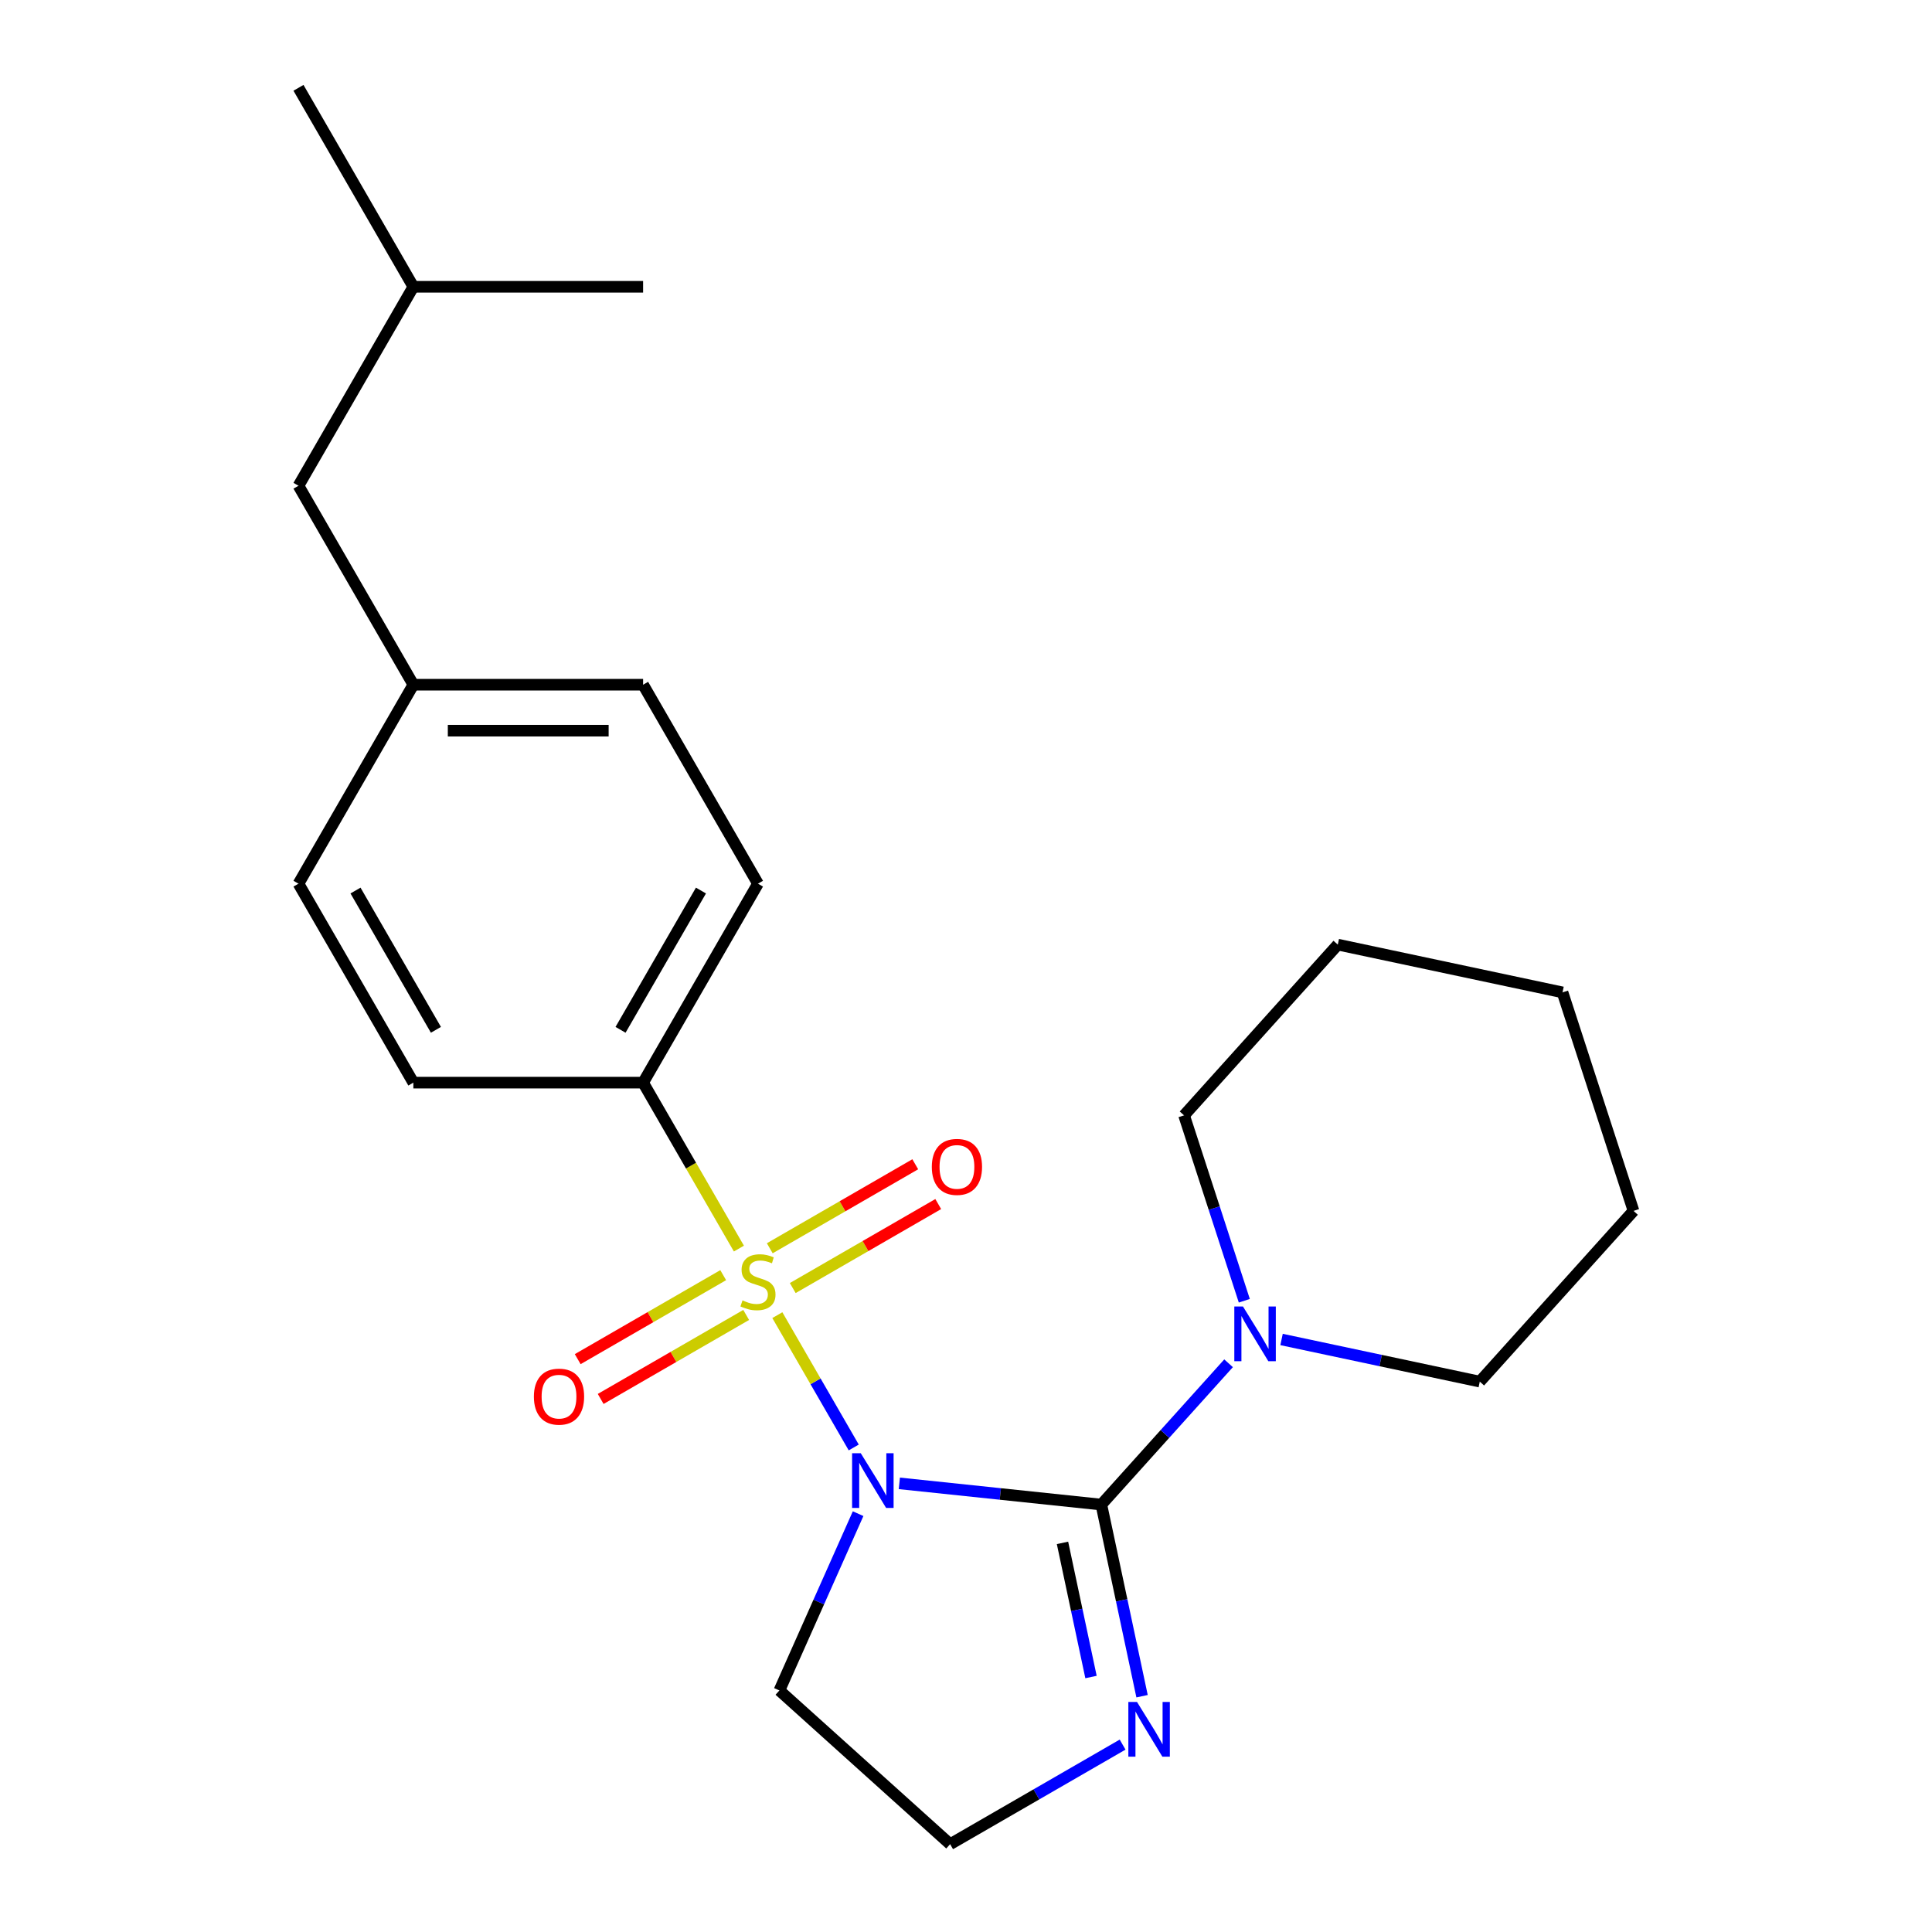 <?xml version='1.0' encoding='iso-8859-1'?>
<svg version='1.1' baseProfile='full'
              xmlns='http://www.w3.org/2000/svg'
                      xmlns:rdkit='http://www.rdkit.org/xml'
                      xmlns:xlink='http://www.w3.org/1999/xlink'
                  xml:space='preserve'
width='1000px' height='1000px' viewBox='0 0 1000 1000'>
<!-- END OF HEADER -->
<rect style='opacity:1.0;fill:#FFFFFF;stroke:none' width='1000' height='1000' x='0' y='0'> </rect>
<path class='bond-0' d='M 441.892,749.208 L 422.12,714.962' style='fill:none;fill-rule:evenodd;stroke:#0000FF;stroke-width:6px;stroke-linecap:butt;stroke-linejoin:miter;stroke-opacity:1' />
<path class='bond-0' d='M 422.12,714.962 L 402.348,680.715' style='fill:none;fill-rule:evenodd;stroke:#CCCC00;stroke-width:6px;stroke-linecap:butt;stroke-linejoin:miter;stroke-opacity:1' />
<path class='bond-1' d='M 465.497,767.782 L 517.772,773.277' style='fill:none;fill-rule:evenodd;stroke:#0000FF;stroke-width:6px;stroke-linecap:butt;stroke-linejoin:miter;stroke-opacity:1' />
<path class='bond-1' d='M 517.772,773.277 L 570.048,778.771' style='fill:none;fill-rule:evenodd;stroke:#000000;stroke-width:6px;stroke-linecap:butt;stroke-linejoin:miter;stroke-opacity:1' />
<path class='bond-7' d='M 444.156,783.474 L 423.786,829.225' style='fill:none;fill-rule:evenodd;stroke:#0000FF;stroke-width:6px;stroke-linecap:butt;stroke-linejoin:miter;stroke-opacity:1' />
<path class='bond-7' d='M 423.786,829.225 L 403.417,874.976' style='fill:none;fill-rule:evenodd;stroke:#000000;stroke-width:6px;stroke-linecap:butt;stroke-linejoin:miter;stroke-opacity:1' />
<path class='bond-4' d='M 382.458,646.264 L 357.663,603.319' style='fill:none;fill-rule:evenodd;stroke:#CCCC00;stroke-width:6px;stroke-linecap:butt;stroke-linejoin:miter;stroke-opacity:1' />
<path class='bond-4' d='M 357.663,603.319 L 332.869,560.373' style='fill:none;fill-rule:evenodd;stroke:#000000;stroke-width:6px;stroke-linecap:butt;stroke-linejoin:miter;stroke-opacity:1' />
<path class='bond-5' d='M 374.328,660.017 L 336.675,681.756' style='fill:none;fill-rule:evenodd;stroke:#CCCC00;stroke-width:6px;stroke-linecap:butt;stroke-linejoin:miter;stroke-opacity:1' />
<path class='bond-5' d='M 336.675,681.756 L 299.022,703.495' style='fill:none;fill-rule:evenodd;stroke:#FF0000;stroke-width:6px;stroke-linecap:butt;stroke-linejoin:miter;stroke-opacity:1' />
<path class='bond-5' d='M 386.219,680.614 L 348.566,702.353' style='fill:none;fill-rule:evenodd;stroke:#CCCC00;stroke-width:6px;stroke-linecap:butt;stroke-linejoin:miter;stroke-opacity:1' />
<path class='bond-5' d='M 348.566,702.353 L 310.913,724.092' style='fill:none;fill-rule:evenodd;stroke:#FF0000;stroke-width:6px;stroke-linecap:butt;stroke-linejoin:miter;stroke-opacity:1' />
<path class='bond-6' d='M 410.325,666.697 L 447.978,644.958' style='fill:none;fill-rule:evenodd;stroke:#CCCC00;stroke-width:6px;stroke-linecap:butt;stroke-linejoin:miter;stroke-opacity:1' />
<path class='bond-6' d='M 447.978,644.958 L 485.631,623.219' style='fill:none;fill-rule:evenodd;stroke:#FF0000;stroke-width:6px;stroke-linecap:butt;stroke-linejoin:miter;stroke-opacity:1' />
<path class='bond-6' d='M 398.433,646.1 L 436.086,624.361' style='fill:none;fill-rule:evenodd;stroke:#CCCC00;stroke-width:6px;stroke-linecap:butt;stroke-linejoin:miter;stroke-opacity:1' />
<path class='bond-6' d='M 436.086,624.361 L 473.739,602.622' style='fill:none;fill-rule:evenodd;stroke:#FF0000;stroke-width:6px;stroke-linecap:butt;stroke-linejoin:miter;stroke-opacity:1' />
<path class='bond-2' d='M 570.048,778.771 L 602.976,742.2' style='fill:none;fill-rule:evenodd;stroke:#000000;stroke-width:6px;stroke-linecap:butt;stroke-linejoin:miter;stroke-opacity:1' />
<path class='bond-2' d='M 602.976,742.2 L 635.905,705.629' style='fill:none;fill-rule:evenodd;stroke:#0000FF;stroke-width:6px;stroke-linecap:butt;stroke-linejoin:miter;stroke-opacity:1' />
<path class='bond-3' d='M 570.048,778.771 L 580.589,828.363' style='fill:none;fill-rule:evenodd;stroke:#000000;stroke-width:6px;stroke-linecap:butt;stroke-linejoin:miter;stroke-opacity:1' />
<path class='bond-3' d='M 580.589,828.363 L 591.13,877.955' style='fill:none;fill-rule:evenodd;stroke:#0000FF;stroke-width:6px;stroke-linecap:butt;stroke-linejoin:miter;stroke-opacity:1' />
<path class='bond-3' d='M 549.947,798.593 L 557.326,833.308' style='fill:none;fill-rule:evenodd;stroke:#000000;stroke-width:6px;stroke-linecap:butt;stroke-linejoin:miter;stroke-opacity:1' />
<path class='bond-3' d='M 557.326,833.308 L 564.704,868.022' style='fill:none;fill-rule:evenodd;stroke:#0000FF;stroke-width:6px;stroke-linecap:butt;stroke-linejoin:miter;stroke-opacity:1' />
<path class='bond-15' d='M 663.331,693.314 L 714.633,704.219' style='fill:none;fill-rule:evenodd;stroke:#0000FF;stroke-width:6px;stroke-linecap:butt;stroke-linejoin:miter;stroke-opacity:1' />
<path class='bond-15' d='M 714.633,704.219 L 765.935,715.123' style='fill:none;fill-rule:evenodd;stroke:#000000;stroke-width:6px;stroke-linecap:butt;stroke-linejoin:miter;stroke-opacity:1' />
<path class='bond-16' d='M 644.051,673.267 L 628.461,625.285' style='fill:none;fill-rule:evenodd;stroke:#0000FF;stroke-width:6px;stroke-linecap:butt;stroke-linejoin:miter;stroke-opacity:1' />
<path class='bond-16' d='M 628.461,625.285 L 612.871,577.304' style='fill:none;fill-rule:evenodd;stroke:#000000;stroke-width:6px;stroke-linecap:butt;stroke-linejoin:miter;stroke-opacity:1' />
<path class='bond-23' d='M 581.059,903.005 L 536.423,928.775' style='fill:none;fill-rule:evenodd;stroke:#0000FF;stroke-width:6px;stroke-linecap:butt;stroke-linejoin:miter;stroke-opacity:1' />
<path class='bond-23' d='M 536.423,928.775 L 491.788,954.545' style='fill:none;fill-rule:evenodd;stroke:#000000;stroke-width:6px;stroke-linecap:butt;stroke-linejoin:miter;stroke-opacity:1' />
<path class='bond-8' d='M 332.869,560.373 L 392.326,457.39' style='fill:none;fill-rule:evenodd;stroke:#000000;stroke-width:6px;stroke-linecap:butt;stroke-linejoin:miter;stroke-opacity:1' />
<path class='bond-8' d='M 321.19,533.034 L 362.811,460.946' style='fill:none;fill-rule:evenodd;stroke:#000000;stroke-width:6px;stroke-linecap:butt;stroke-linejoin:miter;stroke-opacity:1' />
<path class='bond-9' d='M 332.869,560.373 L 213.953,560.373' style='fill:none;fill-rule:evenodd;stroke:#000000;stroke-width:6px;stroke-linecap:butt;stroke-linejoin:miter;stroke-opacity:1' />
<path class='bond-10' d='M 403.417,874.976 L 491.788,954.545' style='fill:none;fill-rule:evenodd;stroke:#000000;stroke-width:6px;stroke-linecap:butt;stroke-linejoin:miter;stroke-opacity:1' />
<path class='bond-13' d='M 392.326,457.39 L 332.869,354.406' style='fill:none;fill-rule:evenodd;stroke:#000000;stroke-width:6px;stroke-linecap:butt;stroke-linejoin:miter;stroke-opacity:1' />
<path class='bond-12' d='M 213.953,560.373 L 154.495,457.39' style='fill:none;fill-rule:evenodd;stroke:#000000;stroke-width:6px;stroke-linecap:butt;stroke-linejoin:miter;stroke-opacity:1' />
<path class='bond-12' d='M 225.631,533.034 L 184.011,460.946' style='fill:none;fill-rule:evenodd;stroke:#000000;stroke-width:6px;stroke-linecap:butt;stroke-linejoin:miter;stroke-opacity:1' />
<path class='bond-11' d='M 213.953,354.406 L 154.495,457.39' style='fill:none;fill-rule:evenodd;stroke:#000000;stroke-width:6px;stroke-linecap:butt;stroke-linejoin:miter;stroke-opacity:1' />
<path class='bond-14' d='M 213.953,354.406 L 154.495,251.422' style='fill:none;fill-rule:evenodd;stroke:#000000;stroke-width:6px;stroke-linecap:butt;stroke-linejoin:miter;stroke-opacity:1' />
<path class='bond-24' d='M 213.953,354.406 L 332.869,354.406' style='fill:none;fill-rule:evenodd;stroke:#000000;stroke-width:6px;stroke-linecap:butt;stroke-linejoin:miter;stroke-opacity:1' />
<path class='bond-24' d='M 231.79,378.189 L 315.031,378.189' style='fill:none;fill-rule:evenodd;stroke:#000000;stroke-width:6px;stroke-linecap:butt;stroke-linejoin:miter;stroke-opacity:1' />
<path class='bond-17' d='M 154.495,251.422 L 213.953,148.438' style='fill:none;fill-rule:evenodd;stroke:#000000;stroke-width:6px;stroke-linecap:butt;stroke-linejoin:miter;stroke-opacity:1' />
<path class='bond-20' d='M 765.935,715.123 L 845.505,626.752' style='fill:none;fill-rule:evenodd;stroke:#000000;stroke-width:6px;stroke-linecap:butt;stroke-linejoin:miter;stroke-opacity:1' />
<path class='bond-21' d='M 612.871,577.304 L 692.441,488.933' style='fill:none;fill-rule:evenodd;stroke:#000000;stroke-width:6px;stroke-linecap:butt;stroke-linejoin:miter;stroke-opacity:1' />
<path class='bond-18' d='M 213.953,148.438 L 154.495,45.455' style='fill:none;fill-rule:evenodd;stroke:#000000;stroke-width:6px;stroke-linecap:butt;stroke-linejoin:miter;stroke-opacity:1' />
<path class='bond-19' d='M 213.953,148.438 L 332.869,148.438' style='fill:none;fill-rule:evenodd;stroke:#000000;stroke-width:6px;stroke-linecap:butt;stroke-linejoin:miter;stroke-opacity:1' />
<path class='bond-25' d='M 845.505,626.752 L 808.758,513.657' style='fill:none;fill-rule:evenodd;stroke:#000000;stroke-width:6px;stroke-linecap:butt;stroke-linejoin:miter;stroke-opacity:1' />
<path class='bond-22' d='M 692.441,488.933 L 808.758,513.657' style='fill:none;fill-rule:evenodd;stroke:#000000;stroke-width:6px;stroke-linecap:butt;stroke-linejoin:miter;stroke-opacity:1' />
<path  class='atom-0' d='M 445.524 752.181
L 454.804 767.181
Q 455.724 768.661, 457.204 771.341
Q 458.684 774.021, 458.764 774.181
L 458.764 752.181
L 462.524 752.181
L 462.524 780.501
L 458.644 780.501
L 448.684 764.101
Q 447.524 762.181, 446.284 759.981
Q 445.084 757.781, 444.724 757.101
L 444.724 780.501
L 441.044 780.501
L 441.044 752.181
L 445.524 752.181
' fill='#0000FF'/>
<path  class='atom-1' d='M 384.326 673.077
Q 384.646 673.197, 385.966 673.757
Q 387.286 674.317, 388.726 674.677
Q 390.206 674.997, 391.646 674.997
Q 394.326 674.997, 395.886 673.717
Q 397.446 672.397, 397.446 670.117
Q 397.446 668.557, 396.646 667.597
Q 395.886 666.637, 394.686 666.117
Q 393.486 665.597, 391.486 664.997
Q 388.966 664.237, 387.446 663.517
Q 385.966 662.797, 384.886 661.277
Q 383.846 659.757, 383.846 657.197
Q 383.846 653.637, 386.246 651.437
Q 388.686 649.237, 393.486 649.237
Q 396.766 649.237, 400.486 650.797
L 399.566 653.877
Q 396.166 652.477, 393.606 652.477
Q 390.846 652.477, 389.326 653.637
Q 387.806 654.757, 387.846 656.717
Q 387.846 658.237, 388.606 659.157
Q 389.406 660.077, 390.526 660.597
Q 391.686 661.117, 393.606 661.717
Q 396.166 662.517, 397.686 663.317
Q 399.206 664.117, 400.286 665.757
Q 401.406 667.357, 401.406 670.117
Q 401.406 674.037, 398.766 676.157
Q 396.166 678.237, 391.806 678.237
Q 389.286 678.237, 387.366 677.677
Q 385.486 677.157, 383.246 676.237
L 384.326 673.077
' fill='#CCCC00'/>
<path  class='atom-3' d='M 643.358 676.24
L 652.638 691.24
Q 653.558 692.72, 655.038 695.4
Q 656.518 698.08, 656.598 698.24
L 656.598 676.24
L 660.358 676.24
L 660.358 704.56
L 656.478 704.56
L 646.518 688.16
Q 645.358 686.24, 644.118 684.04
Q 642.918 681.84, 642.558 681.16
L 642.558 704.56
L 638.878 704.56
L 638.878 676.24
L 643.358 676.24
' fill='#0000FF'/>
<path  class='atom-4' d='M 588.512 880.928
L 597.792 895.928
Q 598.712 897.408, 600.192 900.088
Q 601.672 902.768, 601.752 902.928
L 601.752 880.928
L 605.512 880.928
L 605.512 909.248
L 601.632 909.248
L 591.672 892.848
Q 590.512 890.928, 589.272 888.728
Q 588.072 886.528, 587.712 885.848
L 587.712 909.248
L 584.032 909.248
L 584.032 880.928
L 588.512 880.928
' fill='#0000FF'/>
<path  class='atom-6' d='M 276.342 722.895
Q 276.342 716.095, 279.702 712.295
Q 283.062 708.495, 289.342 708.495
Q 295.622 708.495, 298.982 712.295
Q 302.342 716.095, 302.342 722.895
Q 302.342 729.775, 298.942 733.695
Q 295.542 737.575, 289.342 737.575
Q 283.102 737.575, 279.702 733.695
Q 276.342 729.815, 276.342 722.895
M 289.342 734.375
Q 293.662 734.375, 295.982 731.495
Q 298.342 728.575, 298.342 722.895
Q 298.342 717.335, 295.982 714.535
Q 293.662 711.695, 289.342 711.695
Q 285.022 711.695, 282.662 714.495
Q 280.342 717.295, 280.342 722.895
Q 280.342 728.615, 282.662 731.495
Q 285.022 734.375, 289.342 734.375
' fill='#FF0000'/>
<path  class='atom-7' d='M 482.31 603.979
Q 482.31 597.179, 485.67 593.379
Q 489.03 589.579, 495.31 589.579
Q 501.59 589.579, 504.95 593.379
Q 508.31 597.179, 508.31 603.979
Q 508.31 610.859, 504.91 614.779
Q 501.51 618.659, 495.31 618.659
Q 489.07 618.659, 485.67 614.779
Q 482.31 610.899, 482.31 603.979
M 495.31 615.459
Q 499.63 615.459, 501.95 612.579
Q 504.31 609.659, 504.31 603.979
Q 504.31 598.419, 501.95 595.619
Q 499.63 592.779, 495.31 592.779
Q 490.99 592.779, 488.63 595.579
Q 486.31 598.379, 486.31 603.979
Q 486.31 609.699, 488.63 612.579
Q 490.99 615.459, 495.31 615.459
' fill='#FF0000'/>
</svg>
